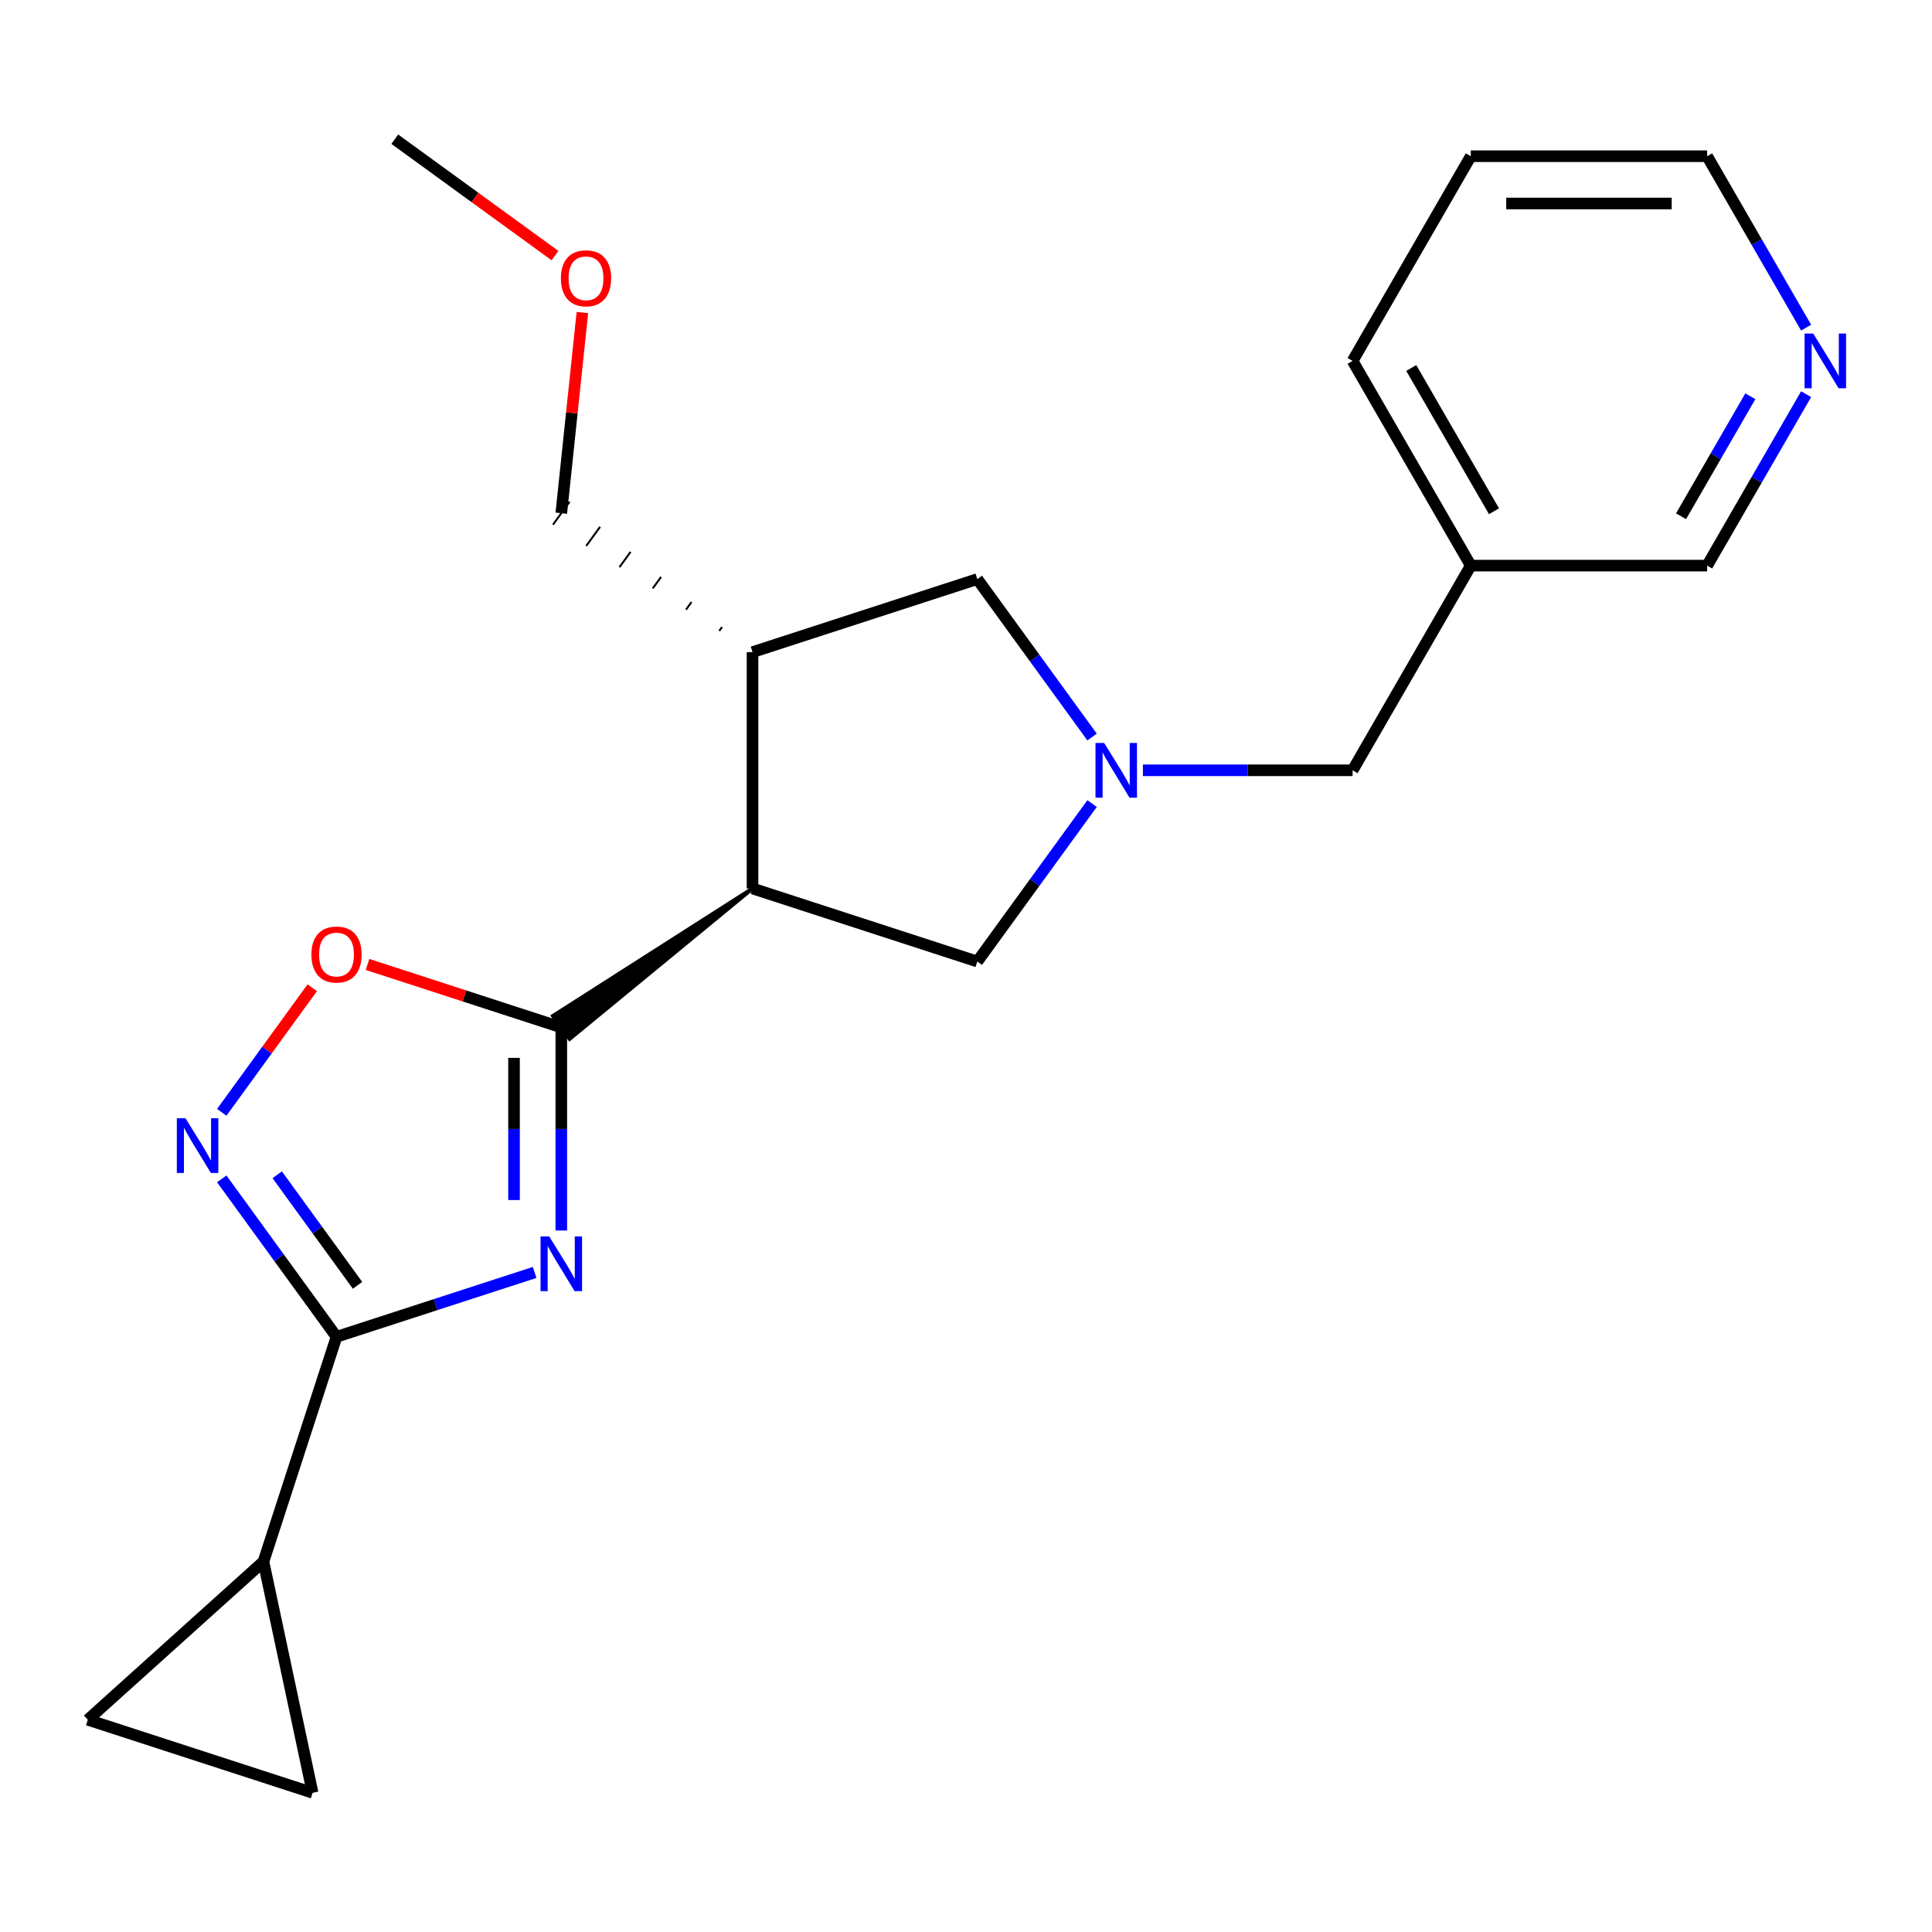 <?xml version='1.0' encoding='iso-8859-1'?>
<svg version='1.1' baseProfile='full'
              xmlns='http://www.w3.org/2000/svg'
                      xmlns:rdkit='http://www.rdkit.org/xml'
                      xmlns:xlink='http://www.w3.org/1999/xlink'
                  xml:space='preserve'
width='1000px' height='1000px' viewBox='0 0 1000 1000'>
<!-- END OF HEADER -->
<rect style='opacity:1.0;fill:#FFFFFF;stroke:none' width='1000' height='1000' x='0' y='0'> </rect>
<path class='bond-0' d='M 290.528,636.908 L 290.528,584.348' style='fill:none;fill-rule:evenodd;stroke:#0000FF;stroke-width:6px;stroke-linecap:butt;stroke-linejoin:miter;stroke-opacity:1' />
<path class='bond-0' d='M 290.528,584.348 L 290.528,531.787' style='fill:none;fill-rule:evenodd;stroke:#000000;stroke-width:6px;stroke-linecap:butt;stroke-linejoin:miter;stroke-opacity:1' />
<path class='bond-0' d='M 266.06,621.14 L 266.06,584.348' style='fill:none;fill-rule:evenodd;stroke:#0000FF;stroke-width:6px;stroke-linecap:butt;stroke-linejoin:miter;stroke-opacity:1' />
<path class='bond-0' d='M 266.06,584.348 L 266.06,547.555' style='fill:none;fill-rule:evenodd;stroke:#000000;stroke-width:6px;stroke-linecap:butt;stroke-linejoin:miter;stroke-opacity:1' />
<path class='bond-1' d='M 276.729,658.61 L 225.452,675.271' style='fill:none;fill-rule:evenodd;stroke:#0000FF;stroke-width:6px;stroke-linecap:butt;stroke-linejoin:miter;stroke-opacity:1' />
<path class='bond-1' d='M 225.452,675.271 L 174.176,691.932' style='fill:none;fill-rule:evenodd;stroke:#000000;stroke-width:6px;stroke-linecap:butt;stroke-linejoin:miter;stroke-opacity:1' />
<path class='bond-2' d='M 389.503,459.878 L 286.213,525.849 L 294.842,537.726 Z' style='fill:#000000;fill-rule:evenodd;fill-opacity:1;stroke:#000000;stroke-width:2px;stroke-linecap:butt;stroke-linejoin:miter;stroke-opacity:1;' />
<path class='bond-5' d='M 290.528,531.787 L 240.381,515.494' style='fill:none;fill-rule:evenodd;stroke:#000000;stroke-width:6px;stroke-linecap:butt;stroke-linejoin:miter;stroke-opacity:1' />
<path class='bond-5' d='M 240.381,515.494 L 190.234,499.2' style='fill:none;fill-rule:evenodd;stroke:#FF0000;stroke-width:6px;stroke-linecap:butt;stroke-linejoin:miter;stroke-opacity:1' />
<path class='bond-3' d='M 174.176,691.932 L 144.476,651.054' style='fill:none;fill-rule:evenodd;stroke:#000000;stroke-width:6px;stroke-linecap:butt;stroke-linejoin:miter;stroke-opacity:1' />
<path class='bond-3' d='M 144.476,651.054 L 114.776,610.176' style='fill:none;fill-rule:evenodd;stroke:#0000FF;stroke-width:6px;stroke-linecap:butt;stroke-linejoin:miter;stroke-opacity:1' />
<path class='bond-3' d='M 185.061,665.287 L 164.271,636.672' style='fill:none;fill-rule:evenodd;stroke:#000000;stroke-width:6px;stroke-linecap:butt;stroke-linejoin:miter;stroke-opacity:1' />
<path class='bond-3' d='M 164.271,636.672 L 143.481,608.057' style='fill:none;fill-rule:evenodd;stroke:#0000FF;stroke-width:6px;stroke-linecap:butt;stroke-linejoin:miter;stroke-opacity:1' />
<path class='bond-7' d='M 174.176,691.932 L 136.371,808.284' style='fill:none;fill-rule:evenodd;stroke:#000000;stroke-width:6px;stroke-linecap:butt;stroke-linejoin:miter;stroke-opacity:1' />
<path class='bond-6' d='M 389.503,459.878 L 389.503,337.538' style='fill:none;fill-rule:evenodd;stroke:#000000;stroke-width:6px;stroke-linecap:butt;stroke-linejoin:miter;stroke-opacity:1' />
<path class='bond-8' d='M 389.503,459.878 L 505.854,497.683' style='fill:none;fill-rule:evenodd;stroke:#000000;stroke-width:6px;stroke-linecap:butt;stroke-linejoin:miter;stroke-opacity:1' />
<path class='bond-22' d='M 114.776,575.739 L 138.196,543.504' style='fill:none;fill-rule:evenodd;stroke:#0000FF;stroke-width:6px;stroke-linecap:butt;stroke-linejoin:miter;stroke-opacity:1' />
<path class='bond-22' d='M 138.196,543.504 L 161.616,511.269' style='fill:none;fill-rule:evenodd;stroke:#FF0000;stroke-width:6px;stroke-linecap:butt;stroke-linejoin:miter;stroke-opacity:1' />
<path class='bond-4' d='M 565.254,415.927 L 535.554,456.805' style='fill:none;fill-rule:evenodd;stroke:#0000FF;stroke-width:6px;stroke-linecap:butt;stroke-linejoin:miter;stroke-opacity:1' />
<path class='bond-4' d='M 535.554,456.805 L 505.854,497.683' style='fill:none;fill-rule:evenodd;stroke:#000000;stroke-width:6px;stroke-linecap:butt;stroke-linejoin:miter;stroke-opacity:1' />
<path class='bond-12' d='M 591.562,398.708 L 645.833,398.708' style='fill:none;fill-rule:evenodd;stroke:#0000FF;stroke-width:6px;stroke-linecap:butt;stroke-linejoin:miter;stroke-opacity:1' />
<path class='bond-12' d='M 645.833,398.708 L 700.104,398.708' style='fill:none;fill-rule:evenodd;stroke:#000000;stroke-width:6px;stroke-linecap:butt;stroke-linejoin:miter;stroke-opacity:1' />
<path class='bond-24' d='M 565.254,381.49 L 535.554,340.611' style='fill:none;fill-rule:evenodd;stroke:#0000FF;stroke-width:6px;stroke-linecap:butt;stroke-linejoin:miter;stroke-opacity:1' />
<path class='bond-24' d='M 535.554,340.611 L 505.854,299.733' style='fill:none;fill-rule:evenodd;stroke:#000000;stroke-width:6px;stroke-linecap:butt;stroke-linejoin:miter;stroke-opacity:1' />
<path class='bond-11' d='M 389.503,337.538 L 505.854,299.733' style='fill:none;fill-rule:evenodd;stroke:#000000;stroke-width:6px;stroke-linecap:butt;stroke-linejoin:miter;stroke-opacity:1' />
<path class='bond-15' d='M 373.726,324.564 L 372.288,326.543' style='fill:none;fill-rule:evenodd;stroke:#000000;stroke-width:1.0px;stroke-linecap:butt;stroke-linejoin:miter;stroke-opacity:1' />
<path class='bond-15' d='M 357.949,311.589 L 355.073,315.548' style='fill:none;fill-rule:evenodd;stroke:#000000;stroke-width:1.0px;stroke-linecap:butt;stroke-linejoin:miter;stroke-opacity:1' />
<path class='bond-15' d='M 342.172,298.614 L 337.858,304.553' style='fill:none;fill-rule:evenodd;stroke:#000000;stroke-width:1.0px;stroke-linecap:butt;stroke-linejoin:miter;stroke-opacity:1' />
<path class='bond-15' d='M 326.396,285.64 L 320.643,293.558' style='fill:none;fill-rule:evenodd;stroke:#000000;stroke-width:1.0px;stroke-linecap:butt;stroke-linejoin:miter;stroke-opacity:1' />
<path class='bond-15' d='M 310.619,272.665 L 303.428,282.562' style='fill:none;fill-rule:evenodd;stroke:#000000;stroke-width:1.0px;stroke-linecap:butt;stroke-linejoin:miter;stroke-opacity:1' />
<path class='bond-15' d='M 294.842,259.69 L 286.213,271.567' style='fill:none;fill-rule:evenodd;stroke:#000000;stroke-width:1.0px;stroke-linecap:butt;stroke-linejoin:miter;stroke-opacity:1' />
<path class='bond-9' d='M 136.371,808.284 L 161.806,927.95' style='fill:none;fill-rule:evenodd;stroke:#000000;stroke-width:6px;stroke-linecap:butt;stroke-linejoin:miter;stroke-opacity:1' />
<path class='bond-10' d='M 136.371,808.284 L 45.455,890.145' style='fill:none;fill-rule:evenodd;stroke:#000000;stroke-width:6px;stroke-linecap:butt;stroke-linejoin:miter;stroke-opacity:1' />
<path class='bond-23' d='M 161.806,927.95 L 45.455,890.145' style='fill:none;fill-rule:evenodd;stroke:#000000;stroke-width:6px;stroke-linecap:butt;stroke-linejoin:miter;stroke-opacity:1' />
<path class='bond-14' d='M 700.104,398.708 L 761.273,292.759' style='fill:none;fill-rule:evenodd;stroke:#000000;stroke-width:6px;stroke-linecap:butt;stroke-linejoin:miter;stroke-opacity:1' />
<path class='bond-13' d='M 934.842,204.028 L 909.227,248.393' style='fill:none;fill-rule:evenodd;stroke:#0000FF;stroke-width:6px;stroke-linecap:butt;stroke-linejoin:miter;stroke-opacity:1' />
<path class='bond-13' d='M 909.227,248.393 L 883.613,292.759' style='fill:none;fill-rule:evenodd;stroke:#000000;stroke-width:6px;stroke-linecap:butt;stroke-linejoin:miter;stroke-opacity:1' />
<path class='bond-13' d='M 905.968,205.104 L 888.038,236.159' style='fill:none;fill-rule:evenodd;stroke:#0000FF;stroke-width:6px;stroke-linecap:butt;stroke-linejoin:miter;stroke-opacity:1' />
<path class='bond-13' d='M 888.038,236.159 L 870.108,267.215' style='fill:none;fill-rule:evenodd;stroke:#000000;stroke-width:6px;stroke-linecap:butt;stroke-linejoin:miter;stroke-opacity:1' />
<path class='bond-25' d='M 934.842,169.591 L 909.227,125.226' style='fill:none;fill-rule:evenodd;stroke:#0000FF;stroke-width:6px;stroke-linecap:butt;stroke-linejoin:miter;stroke-opacity:1' />
<path class='bond-25' d='M 909.227,125.226 L 883.613,80.86' style='fill:none;fill-rule:evenodd;stroke:#000000;stroke-width:6px;stroke-linecap:butt;stroke-linejoin:miter;stroke-opacity:1' />
<path class='bond-16' d='M 761.273,292.759 L 883.613,292.759' style='fill:none;fill-rule:evenodd;stroke:#000000;stroke-width:6px;stroke-linecap:butt;stroke-linejoin:miter;stroke-opacity:1' />
<path class='bond-19' d='M 761.273,292.759 L 700.104,186.809' style='fill:none;fill-rule:evenodd;stroke:#000000;stroke-width:6px;stroke-linecap:butt;stroke-linejoin:miter;stroke-opacity:1' />
<path class='bond-19' d='M 773.288,264.632 L 730.469,190.468' style='fill:none;fill-rule:evenodd;stroke:#000000;stroke-width:6px;stroke-linecap:butt;stroke-linejoin:miter;stroke-opacity:1' />
<path class='bond-17' d='M 290.528,265.629 L 295.985,213.703' style='fill:none;fill-rule:evenodd;stroke:#000000;stroke-width:6px;stroke-linecap:butt;stroke-linejoin:miter;stroke-opacity:1' />
<path class='bond-17' d='M 295.985,213.703 L 301.443,161.778' style='fill:none;fill-rule:evenodd;stroke:#FF0000;stroke-width:6px;stroke-linecap:butt;stroke-linejoin:miter;stroke-opacity:1' />
<path class='bond-20' d='M 287.257,132.292 L 245.799,102.171' style='fill:none;fill-rule:evenodd;stroke:#FF0000;stroke-width:6px;stroke-linecap:butt;stroke-linejoin:miter;stroke-opacity:1' />
<path class='bond-20' d='M 245.799,102.171 L 204.341,72.05' style='fill:none;fill-rule:evenodd;stroke:#000000;stroke-width:6px;stroke-linecap:butt;stroke-linejoin:miter;stroke-opacity:1' />
<path class='bond-18' d='M 883.613,80.86 L 761.273,80.86' style='fill:none;fill-rule:evenodd;stroke:#000000;stroke-width:6px;stroke-linecap:butt;stroke-linejoin:miter;stroke-opacity:1' />
<path class='bond-18' d='M 865.262,105.328 L 779.624,105.328' style='fill:none;fill-rule:evenodd;stroke:#000000;stroke-width:6px;stroke-linecap:butt;stroke-linejoin:miter;stroke-opacity:1' />
<path class='bond-21' d='M 700.104,186.809 L 761.273,80.86' style='fill:none;fill-rule:evenodd;stroke:#000000;stroke-width:6px;stroke-linecap:butt;stroke-linejoin:miter;stroke-opacity:1' />
<path  class='atom-0' d='M 284.268 639.967
L 293.548 654.967
Q 294.468 656.447, 295.948 659.127
Q 297.428 661.807, 297.508 661.967
L 297.508 639.967
L 301.268 639.967
L 301.268 668.287
L 297.388 668.287
L 287.428 651.887
Q 286.268 649.967, 285.028 647.767
Q 283.828 645.567, 283.468 644.887
L 283.468 668.287
L 279.788 668.287
L 279.788 639.967
L 284.268 639.967
' fill='#0000FF'/>
<path  class='atom-4' d='M 96.006 578.797
L 105.286 593.797
Q 106.206 595.277, 107.686 597.957
Q 109.166 600.637, 109.246 600.797
L 109.246 578.797
L 113.006 578.797
L 113.006 607.117
L 109.126 607.117
L 99.166 590.717
Q 98.006 588.797, 96.766 586.597
Q 95.566 584.397, 95.206 583.717
L 95.206 607.117
L 91.526 607.117
L 91.526 578.797
L 96.006 578.797
' fill='#0000FF'/>
<path  class='atom-5' d='M 571.504 384.548
L 580.784 399.548
Q 581.704 401.028, 583.184 403.708
Q 584.664 406.388, 584.744 406.548
L 584.744 384.548
L 588.504 384.548
L 588.504 412.868
L 584.624 412.868
L 574.664 396.468
Q 573.504 394.548, 572.264 392.348
Q 571.064 390.148, 570.704 389.468
L 570.704 412.868
L 567.024 412.868
L 567.024 384.548
L 571.504 384.548
' fill='#0000FF'/>
<path  class='atom-6' d='M 161.176 494.062
Q 161.176 487.262, 164.536 483.462
Q 167.896 479.662, 174.176 479.662
Q 180.456 479.662, 183.816 483.462
Q 187.176 487.262, 187.176 494.062
Q 187.176 500.942, 183.776 504.862
Q 180.376 508.742, 174.176 508.742
Q 167.936 508.742, 164.536 504.862
Q 161.176 500.982, 161.176 494.062
M 174.176 505.542
Q 178.496 505.542, 180.816 502.662
Q 183.176 499.742, 183.176 494.062
Q 183.176 488.502, 180.816 485.702
Q 178.496 482.862, 174.176 482.862
Q 169.856 482.862, 167.496 485.662
Q 165.176 488.462, 165.176 494.062
Q 165.176 499.782, 167.496 502.662
Q 169.856 505.542, 174.176 505.542
' fill='#FF0000'/>
<path  class='atom-14' d='M 938.523 172.649
L 947.803 187.649
Q 948.723 189.129, 950.203 191.809
Q 951.683 194.489, 951.763 194.649
L 951.763 172.649
L 955.523 172.649
L 955.523 200.969
L 951.643 200.969
L 941.683 184.569
Q 940.523 182.649, 939.283 180.449
Q 938.083 178.249, 937.723 177.569
L 937.723 200.969
L 934.043 200.969
L 934.043 172.649
L 938.523 172.649
' fill='#0000FF'/>
<path  class='atom-18' d='M 290.316 144.039
Q 290.316 137.239, 293.676 133.439
Q 297.036 129.639, 303.316 129.639
Q 309.596 129.639, 312.956 133.439
Q 316.316 137.239, 316.316 144.039
Q 316.316 150.919, 312.916 154.839
Q 309.516 158.719, 303.316 158.719
Q 297.076 158.719, 293.676 154.839
Q 290.316 150.959, 290.316 144.039
M 303.316 155.519
Q 307.636 155.519, 309.956 152.639
Q 312.316 149.719, 312.316 144.039
Q 312.316 138.479, 309.956 135.679
Q 307.636 132.839, 303.316 132.839
Q 298.996 132.839, 296.636 135.639
Q 294.316 138.439, 294.316 144.039
Q 294.316 149.759, 296.636 152.639
Q 298.996 155.519, 303.316 155.519
' fill='#FF0000'/>
</svg>
